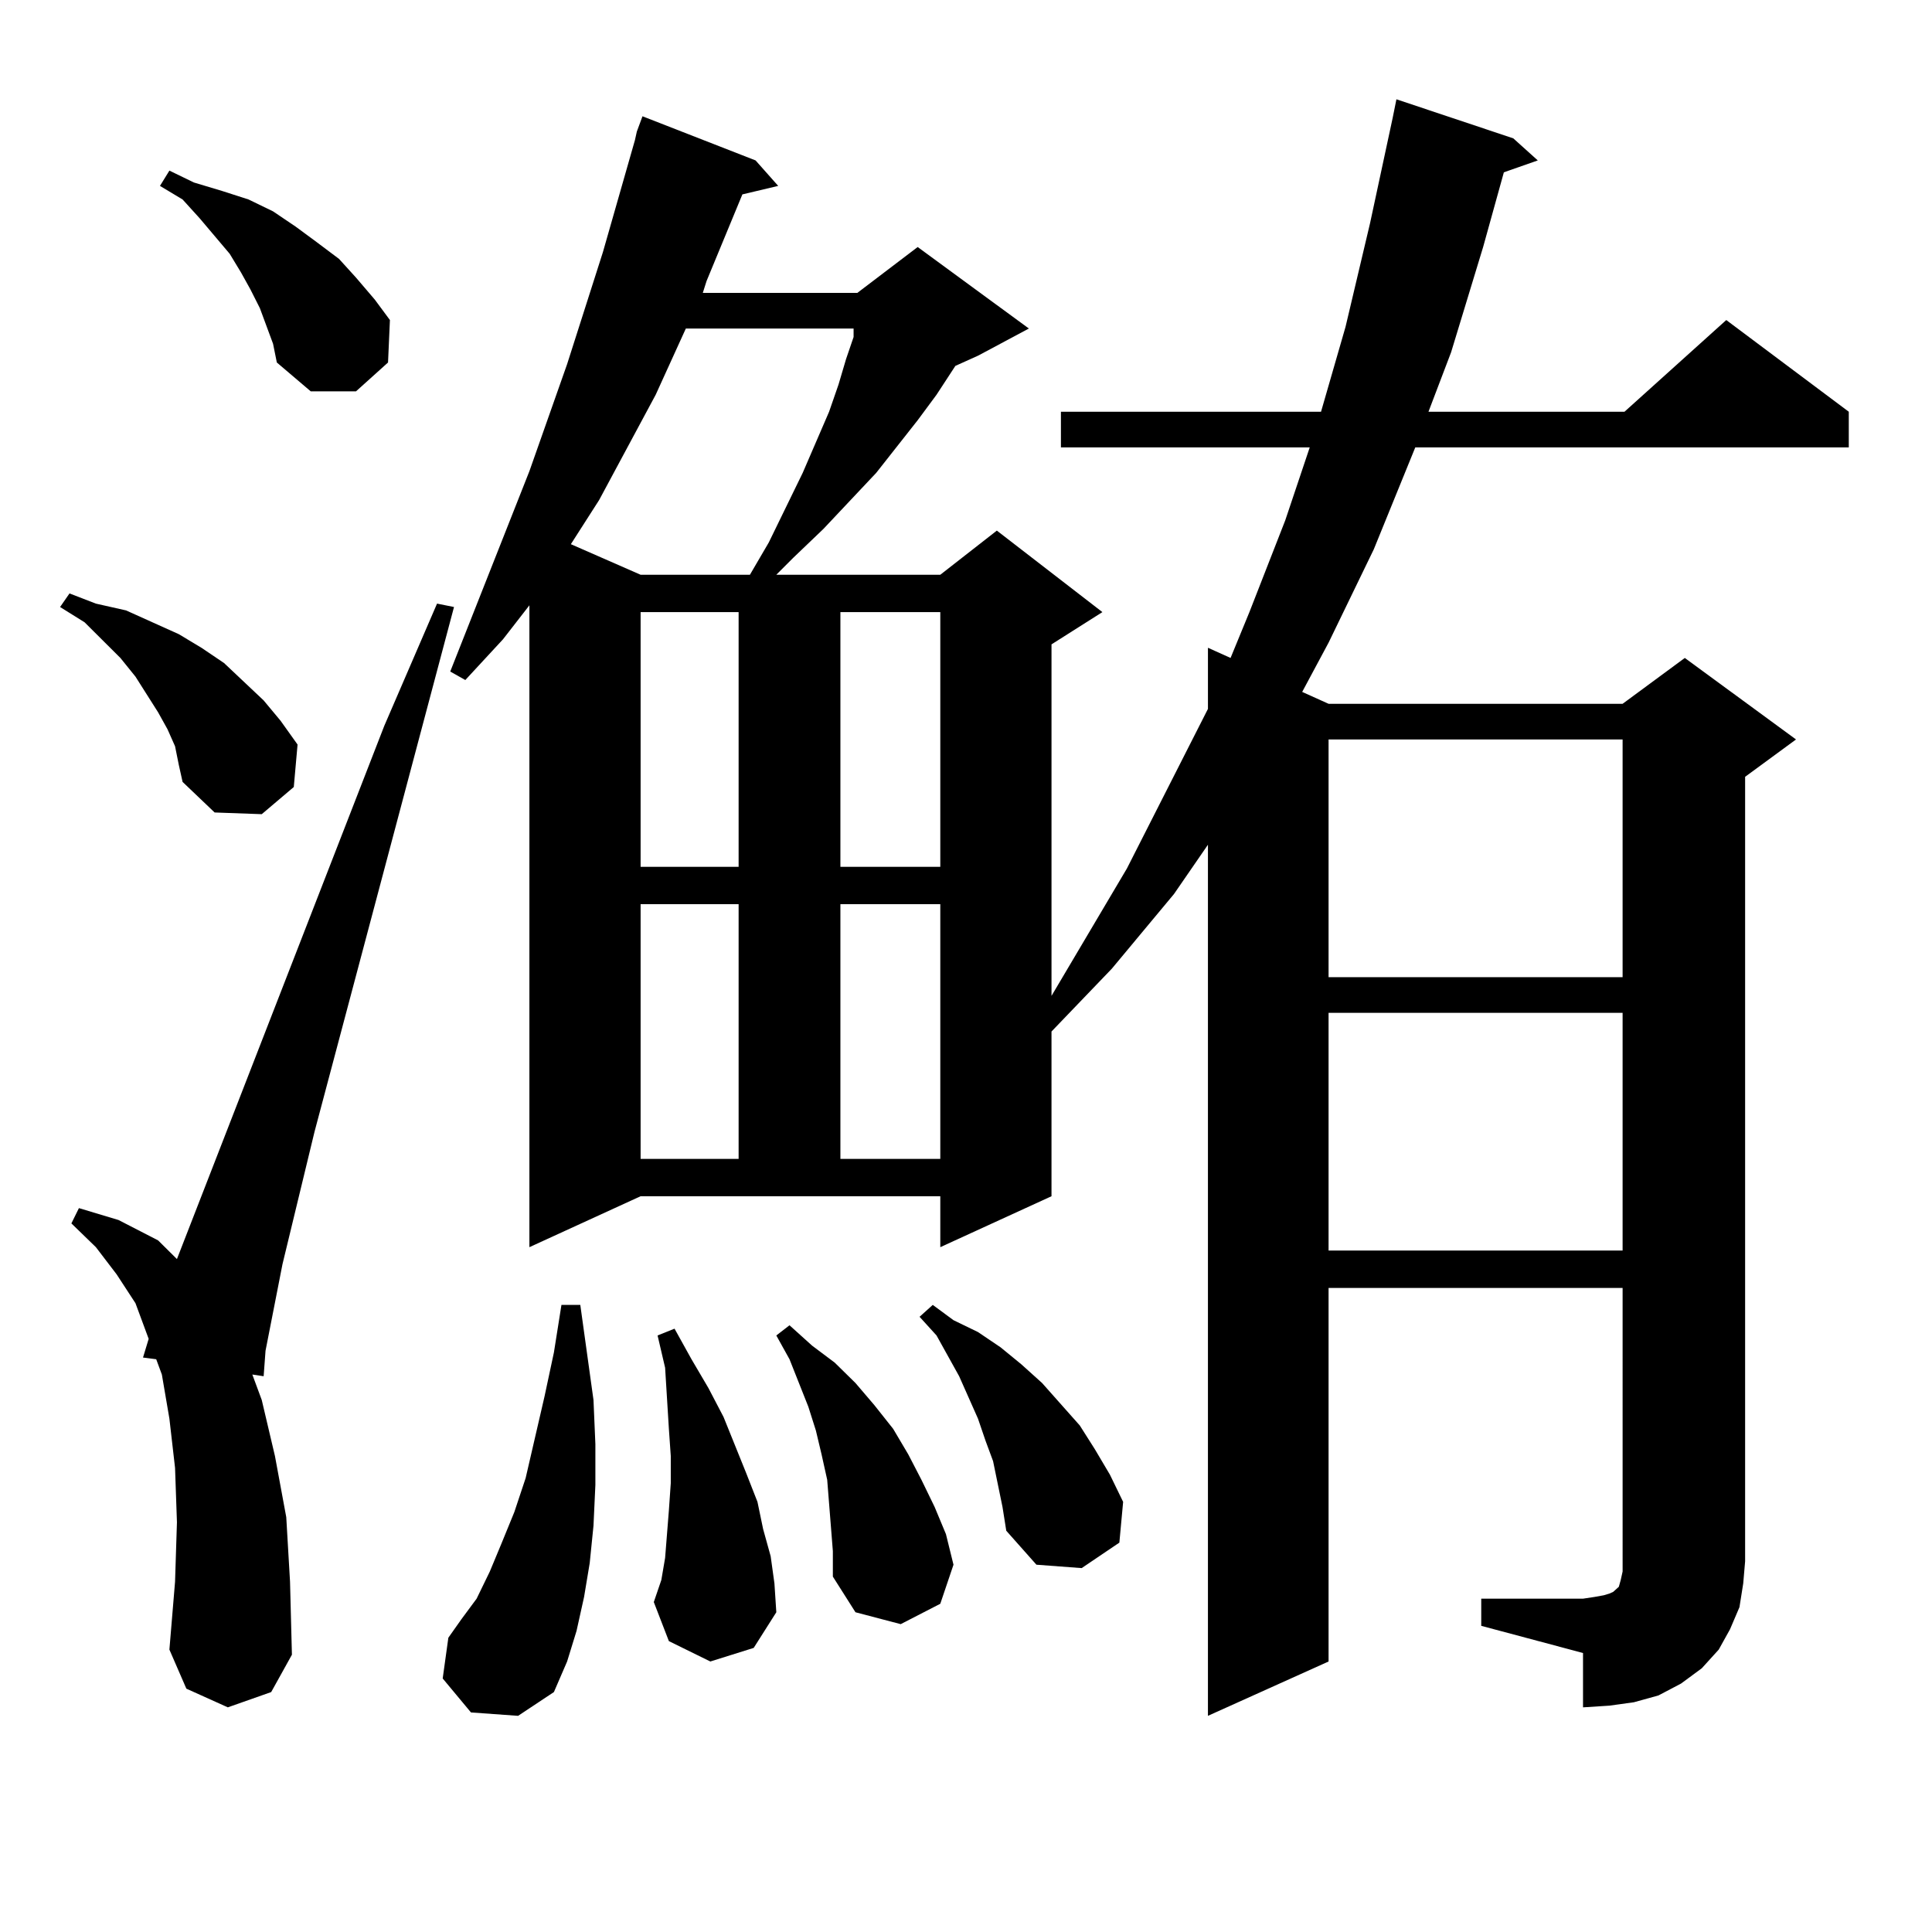 <?xml version="1.0" encoding="utf-8"?>
<!-- Generator: Adobe Illustrator 16.0.0, SVG Export Plug-In . SVG Version: 6.00 Build 0)  -->
<!DOCTYPE svg PUBLIC "-//W3C//DTD SVG 1.1//EN" "http://www.w3.org/Graphics/SVG/1.1/DTD/svg11.dtd">
<svg version="1.1" id="图层_1" xmlns="http://www.w3.org/2000/svg" xmlns:xlink="http://www.w3.org/1999/xlink" x="0px" y="0px"
	 width="1000px" height="1000px" viewBox="0 0 1000 1000" enable-background="new 0 0 1000 1000" xml:space="preserve">
<path d="M90.607,386.258l-3.902-8.789l-4.878-8.789L70.12,350.223l-7.805-9.668l-18.536-18.457l-12.683-7.91l4.878-7.031
	l13.658,5.273l15.609,3.516l27.316,12.305l11.707,7.031l11.707,7.91l20.487,19.336l8.78,10.547l8.78,12.305l-1.951,21.973
	l-16.585,14.063l-24.39-0.879l-16.585-15.82l-1.951-8.789L90.607,386.258z M117.924,883.719l-21.463-9.668l-8.78-20.215
	l2.927-35.156l0.976-30.762l-0.976-28.125l-2.927-25.488l-3.902-22.852l-2.927-7.91l-6.829-0.879l2.927-9.668l-6.829-18.457
	l-9.756-14.941l-10.731-14.063L36.95,633.23l3.902-7.91l20.487,6.152l20.487,10.547l9.756,9.668l107.314-275.977l27.316-63.281
	l8.78,1.758L162.801,585.77l-16.585,68.555l-8.78,44.824l-0.976,13.184l-5.854-0.879l4.878,13.184l6.829,29.004l5.854,31.641
	l1.951,33.398l0.976,37.793l-10.731,19.336L117.924,883.719z M141.338,177.957l-6.829-18.457l-4.878-9.668l-4.878-8.789
	l-5.854-9.668l-15.609-18.457l-8.78-9.668l-11.707-7.031l4.878-7.91l12.683,6.152l14.634,4.395l13.658,4.395l12.683,6.152
	l11.707,7.91l10.731,7.91l11.707,8.789l8.78,9.668l9.756,11.426l7.805,10.547l-0.976,21.973l-16.585,14.941H160.85l-17.561-14.941
	L141.338,177.957z M243.774,886.355l-14.634-17.578l2.927-21.094l6.829-9.668l7.805-10.547l6.829-14.063l5.854-14.063l6.829-16.699
	l5.854-17.578l9.756-42.188l4.878-22.852l3.902-24.609h9.756l6.829,49.219l0.976,22.852v21.094l-0.976,21.094l-1.951,19.336
	l-2.927,17.578l-3.902,17.578l-4.878,15.82l-6.829,15.82l-18.536,12.305L243.774,886.355z M766.688,827.469h52.682l5.854-0.879
	l4.878-0.879l2.927-0.879l1.951-0.879l0.976-0.879l0.976-0.879l0.976-0.879l0.976-3.516l0.976-4.395v-5.273V666.629H687.666v193.359
	l-62.438,28.125V437.234l-17.561,25.488l-32.194,38.672l-31.219,32.52v85.254l-57.56,26.367v-26.367H331.577l-57.56,26.367V313.309
	l-13.658,17.578l-19.512,21.094l-7.805-4.395l40.975-103.711l19.512-55.371l18.536-58.008l16.585-58.008l0.976-4.395l2.927-7.91
	l58.535,22.852l11.707,13.184l-18.536,4.395l-18.536,44.824l-1.951,6.152h79.998l31.219-23.73l57.56,42.188l-26.341,14.063
	l-11.707,5.273l-9.756,14.941l-9.756,13.184l-21.463,27.246l-27.316,29.004L410.6,288.699l-8.78,8.789h84.876l29.268-22.852
	l54.633,42.188l-26.341,16.699v181.934l39.023-65.918l41.95-82.617v-31.641l11.707,5.273l9.756-23.73l18.536-47.461l12.683-37.793
	H549.133v-18.457h134.631l12.683-43.945l12.683-53.613l11.707-54.492l1.951-9.668l60.486,20.215l12.683,11.426l-17.561,6.152
	l-10.731,38.672l-16.585,54.492l-11.707,30.762h101.461l52.682-47.461l63.413,47.461v18.457H732.543l-21.463,52.734l-23.414,48.34
	l-13.658,25.488l13.658,6.152h152.191l32.194-23.73l57.56,42.188l-26.341,19.336v406.055l-0.976,11.426l-1.951,12.305l-4.878,11.426
	l-5.854,10.547l-8.78,9.668l-10.731,7.91l-11.707,6.152l-12.683,3.516l-12.683,1.758l-13.658,0.879v-28.125l-52.682-14.063V827.469z
	 M354.991,170.047l-15.609,34.277l-29.268,54.492l-14.634,22.852l36.097,15.82h56.584l9.756-16.699l17.561-36.035l13.658-31.641
	l4.878-14.063l3.902-13.184l3.902-11.426v-4.395H354.991z M331.577,316.824V448.66h50.73V316.824H331.577z M331.577,467.996v131.836
	h50.73V467.996H331.577z M367.674,859.988l-21.463-10.547l-7.805-20.215l3.902-11.426l1.951-11.426l0.976-12.305l0.976-12.305
	l0.976-14.063v-14.063l-0.976-14.063l-1.951-31.641l-3.902-16.699l8.78-3.516l8.78,15.82l8.78,14.941l7.805,14.941l11.707,29.004
	l5.854,14.941l2.927,14.063l3.902,14.063l1.951,14.063l0.976,14.941l-11.707,18.457L367.674,859.988z M430.111,790.555
	l-0.976-12.305l-0.976-12.305l-2.927-13.184l-2.927-12.305l-3.902-12.305l-9.756-24.609l-6.829-12.305l6.829-5.273l11.707,10.547
	l11.707,8.789l10.731,10.547l9.756,11.426l9.756,12.305l7.805,13.184l6.829,13.184l6.829,14.063l5.854,14.063l3.902,15.82
	l-6.829,20.215l-20.487,10.547l-23.414-6.152l-11.707-18.457v-13.184L430.111,790.555z M434.989,316.824V448.66h51.706V316.824
	H434.989z M434.989,467.996v131.836h51.706V467.996H434.989z M514.012,756.277l-3.902-10.547l-3.902-11.426l-9.756-21.973
	l-11.707-21.094l-8.78-9.668l6.829-6.152l10.731,7.91l12.683,6.152l11.707,7.91l10.731,8.789l10.731,9.668l19.512,21.973
	l7.805,12.305l7.805,13.184l6.829,14.063l-1.951,21.094l-19.512,13.184l-23.414-1.758l-15.609-17.578l-1.951-12.305L514.012,756.277
	z M687.666,382.742v123.047h152.191V382.742H687.666z M687.666,524.246v123.047h152.191V524.246H687.666z"/>
</svg>
